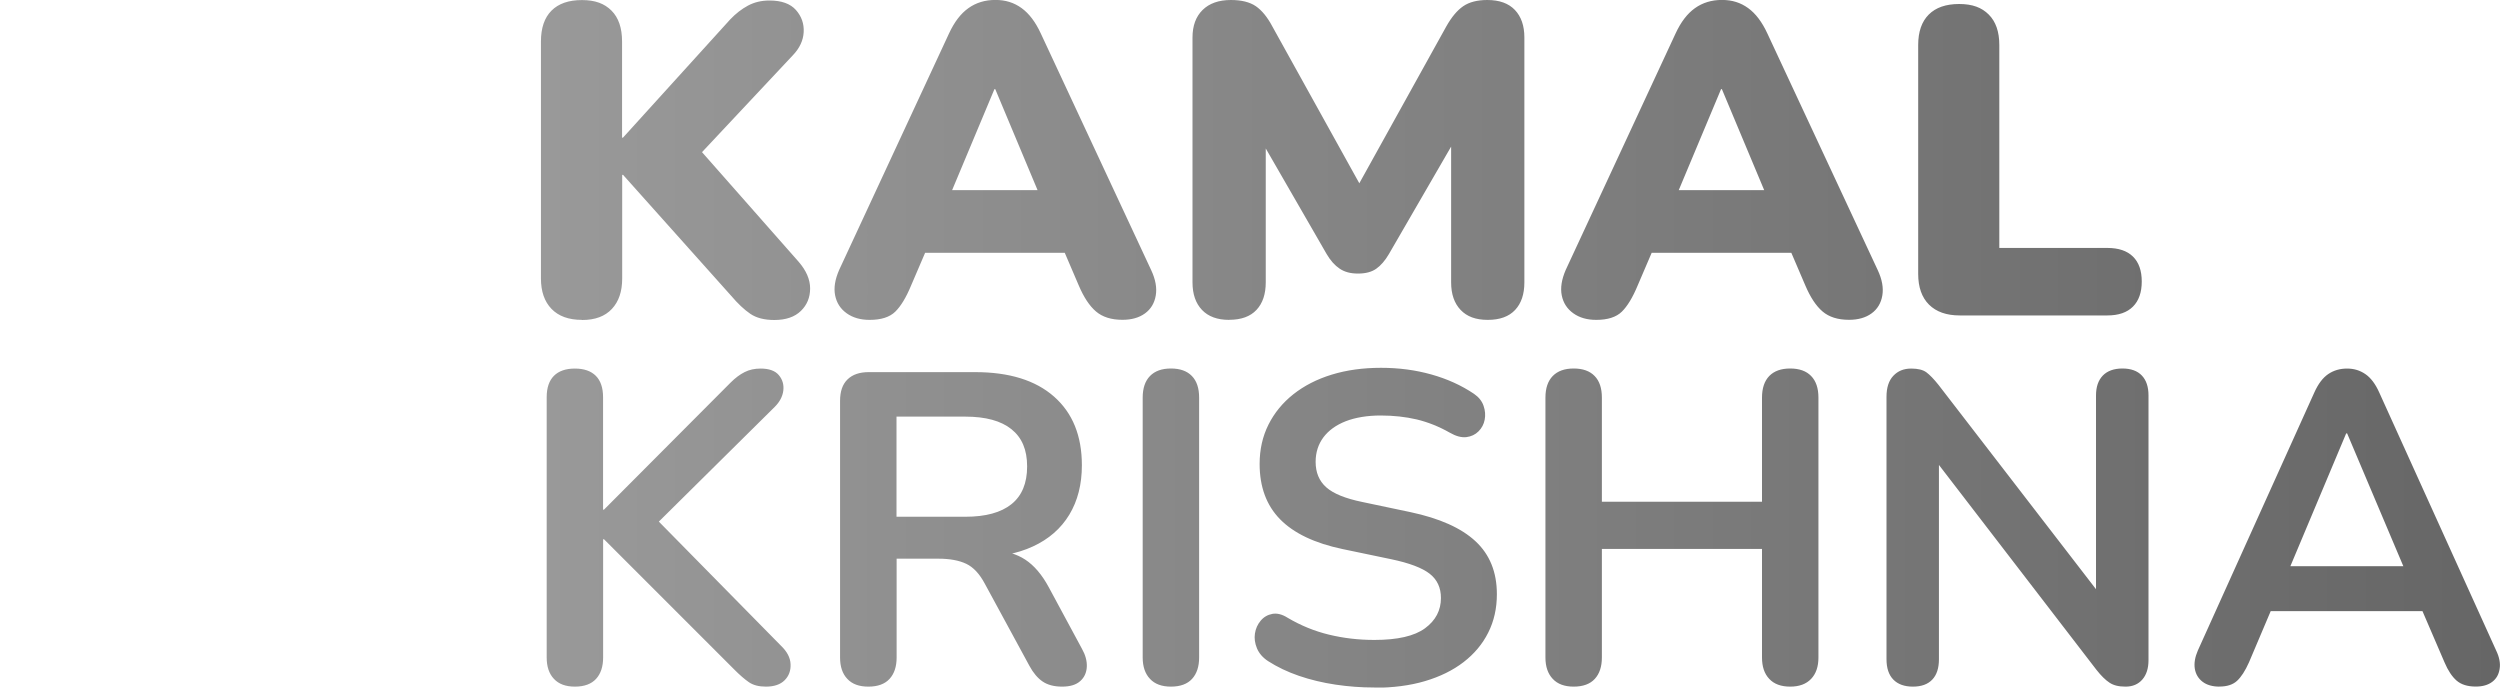 <?xml version="1.0" encoding="UTF-8"?>
<svg id="Layer_1" xmlns="http://www.w3.org/2000/svg" xmlns:xlink="http://www.w3.org/1999/xlink" version="1.1" viewBox="0 0 400 110">
  <!-- Generator: Adobe Illustrator 29.0.0, SVG Export Plug-In . SVG Version: 2.1.0 Build 186)  -->
  <defs>
    <style>
      .st0 {
        fill: url(#linear-gradient);
      }
    </style>
    <linearGradient id="linear-gradient" x1="86.55" y1="55" x2="400" y2="55" gradientUnits="userSpaceOnUse">
      <stop offset="0" stop-color="#999"/>
      <stop offset="1" stop-color="#666"/>
    </linearGradient>
  </defs>
  <path class="st0" d="M93.11,51.18c-2.12,0-3.74-.59-4.87-1.76s-1.69-2.8-1.69-4.87V6.64c0-2.16.56-3.81,1.69-4.94s2.75-1.69,4.87-1.69,3.6.56,4.73,1.69,1.69,2.78,1.69,4.94v15.39h.14L116.83,3.11c.89-.94,1.85-1.68,2.86-2.22,1.01-.54,2.15-.81,3.42-.81,1.93,0,3.34.51,4.24,1.52.89,1.01,1.31,2.19,1.24,3.53-.07,1.34-.65,2.58-1.73,3.71l-17.01,18.14.07-5.36,17.86,20.26c1.22,1.41,1.84,2.84,1.84,4.27s-.49,2.64-1.48,3.6c-.99.96-2.4,1.45-4.24,1.45-1.6,0-2.88-.33-3.85-.99-.97-.66-1.99-1.62-3.07-2.89l-17.29-19.34h-.14v16.59c0,2.07-.55,3.69-1.66,4.87-1.11,1.18-2.69,1.76-4.76,1.76ZM139.13,51.18c-1.46,0-2.68-.35-3.67-1.06-.99-.71-1.6-1.66-1.84-2.86-.24-1.2-.02-2.55.64-4.06l17.58-37.84c.85-1.84,1.88-3.19,3.11-4.06,1.22-.87,2.66-1.31,4.31-1.31s3,.44,4.2,1.31c1.2.87,2.22,2.22,3.07,4.06l17.65,37.84c.71,1.51.95,2.87.74,4.09-.21,1.22-.79,2.18-1.73,2.86-.94.68-2.14,1.02-3.6,1.02-1.79,0-3.2-.45-4.24-1.34-1.04-.89-1.95-2.28-2.75-4.16l-3.81-8.89,5.01,3.67h-29.15l4.94-3.67-3.81,8.89c-.8,1.93-1.65,3.33-2.54,4.2-.89.87-2.26,1.31-4.09,1.31ZM159.11,14.26l-8.19,19.55-1.98-3.39h20.54l-2.05,3.39-8.19-19.55h-.14ZM196.66,51.18c-1.88,0-3.33-.53-4.34-1.59s-1.52-2.53-1.52-4.41V6c0-1.88.54-3.35,1.62-4.41,1.08-1.06,2.59-1.59,4.52-1.59,1.69,0,3.02.33,3.99.99.96.66,1.85,1.74,2.65,3.25l15.11,27.25h-2.4l15.11-27.25c.85-1.51,1.75-2.59,2.72-3.25.96-.66,2.25-.99,3.85-.99,1.93,0,3.4.53,4.41,1.59s1.52,2.53,1.52,4.41v39.18c0,1.88-.49,3.35-1.48,4.41s-2.45,1.59-4.38,1.59-3.33-.53-4.34-1.59c-1.01-1.06-1.52-2.53-1.52-4.41v-24.28h1.48l-11.44,19.76c-.61,1.04-1.28,1.81-2.01,2.33-.73.52-1.71.78-2.93.78s-2.15-.26-2.93-.78c-.78-.52-1.47-1.29-2.08-2.33l-11.44-19.84h1.69v24.35c0,1.88-.49,3.35-1.48,4.41-.99,1.06-2.45,1.59-4.38,1.59ZM255.39,51.18c-1.46,0-2.68-.35-3.67-1.06-.99-.71-1.6-1.66-1.84-2.86-.24-1.2-.02-2.55.63-4.06l17.58-37.84c.85-1.84,1.88-3.19,3.11-4.06,1.22-.87,2.66-1.31,4.31-1.31s3,.44,4.2,1.31c1.2.87,2.22,2.22,3.07,4.06l17.65,37.84c.71,1.51.95,2.87.74,4.09-.21,1.22-.79,2.18-1.73,2.86-.94.68-2.14,1.02-3.6,1.02-1.79,0-3.2-.45-4.24-1.34-1.04-.89-1.95-2.28-2.75-4.16l-3.81-8.89,5.01,3.67h-29.15l4.94-3.67-3.81,8.89c-.8,1.93-1.65,3.33-2.54,4.2-.89.87-2.26,1.31-4.09,1.31ZM275.37,14.26l-8.19,19.55-1.98-3.39h20.54l-2.05,3.39-8.19-19.55h-.14ZM313.55,50.47c-2.12,0-3.75-.58-4.91-1.73-1.15-1.15-1.73-2.79-1.73-4.91V7.2c0-2.12.56-3.74,1.69-4.87s2.75-1.69,4.87-1.69,3.6.56,4.73,1.69,1.69,2.75,1.69,4.87v32.47h17.29c1.79,0,3.15.46,4.09,1.38.94.92,1.41,2.25,1.41,3.99s-.47,3.08-1.41,4.02c-.94.94-2.31,1.41-4.09,1.41h-23.65ZM91.98,109.86c-1.46,0-2.58-.41-3.35-1.24-.78-.82-1.16-1.96-1.16-3.42v-41.65c0-1.51.39-2.65,1.16-3.42s1.89-1.16,3.35-1.16,2.58.39,3.35,1.16,1.16,1.92,1.16,3.42v18h.14l20.26-20.33c.75-.75,1.51-1.32,2.26-1.69.75-.38,1.6-.56,2.54-.56,1.36,0,2.34.35,2.93,1.06.59.71.82,1.53.71,2.47-.12.94-.58,1.81-1.38,2.61l-20.61,20.4.07-4.09,21.53,21.88c.99.94,1.51,1.93,1.55,2.96.05,1.04-.27,1.9-.95,2.58-.68.68-1.68,1.02-3,1.02-1.13,0-2.04-.24-2.72-.71-.68-.47-1.47-1.15-2.36-2.05l-20.82-20.82h-.14v18.92c0,1.46-.38,2.6-1.13,3.42-.75.82-1.88,1.24-3.39,1.24ZM138.92,109.86c-1.46,0-2.58-.41-3.35-1.24-.78-.82-1.16-1.96-1.16-3.42v-41.08c0-1.51.4-2.65,1.2-3.42.8-.78,1.93-1.16,3.39-1.16h17.01c5.46,0,9.67,1.3,12.64,3.92s4.45,6.27,4.45,10.98c0,3.06-.67,5.69-2.01,7.91-1.34,2.21-3.28,3.91-5.82,5.08-2.54,1.18-5.62,1.76-9.25,1.76l.64-1.06h2.33c1.93,0,3.61.47,5.05,1.41,1.43.94,2.69,2.42,3.78,4.45l5.29,9.81c.56.99.82,1.95.78,2.89-.05.94-.4,1.71-1.06,2.29-.66.59-1.62.88-2.89.88s-2.31-.27-3.11-.81c-.8-.54-1.51-1.38-2.12-2.51l-7.13-13.13c-.85-1.6-1.85-2.67-3-3.21-1.15-.54-2.62-.81-4.41-.81h-6.71v15.81c0,1.46-.38,2.6-1.13,3.42-.75.82-1.88,1.24-3.39,1.24ZM143.44,82.68h11.01c3.25,0,5.71-.67,7.38-2.01,1.67-1.34,2.51-3.35,2.51-6.04s-.84-4.62-2.51-5.96c-1.67-1.34-4.13-2.01-7.38-2.01h-11.01v16.02ZM187.35,109.86c-1.46,0-2.58-.41-3.35-1.24-.78-.82-1.17-1.96-1.17-3.42v-41.58c0-1.51.39-2.66,1.17-3.46.78-.8,1.89-1.2,3.35-1.2s2.58.4,3.35,1.2c.78.8,1.16,1.95,1.16,3.46v41.58c0,1.46-.38,2.6-1.13,3.42-.75.82-1.88,1.24-3.39,1.24ZM219.89,110c-2.07,0-4.14-.15-6.21-.46-2.07-.31-4.02-.78-5.86-1.41-1.83-.63-3.48-1.42-4.94-2.36-.85-.56-1.44-1.25-1.77-2.05-.33-.8-.44-1.59-.32-2.36.12-.78.42-1.46.92-2.05.49-.59,1.12-.95,1.87-1.09.75-.14,1.58.07,2.47.64,2.07,1.22,4.26,2.12,6.57,2.68,2.31.56,4.73.85,7.27.85,3.72,0,6.42-.62,8.12-1.87,1.69-1.25,2.54-2.86,2.54-4.84,0-1.65-.6-2.94-1.8-3.88-1.2-.94-3.26-1.72-6.18-2.33l-7.76-1.62c-4.47-.94-7.8-2.53-9.99-4.76-2.19-2.23-3.28-5.19-3.28-8.86,0-2.31.47-4.4,1.41-6.28.94-1.88,2.27-3.51,3.99-4.87,1.72-1.36,3.76-2.41,6.14-3.14,2.38-.73,5-1.09,7.87-1.09s5.51.35,8.05,1.06,4.82,1.74,6.85,3.11c.75.52,1.26,1.15,1.52,1.91.26.75.32,1.49.18,2.22-.14.73-.47,1.35-.99,1.87s-1.17.82-1.94.92c-.78.09-1.66-.14-2.65-.71-1.74-.99-3.51-1.69-5.29-2.12-1.79-.42-3.72-.63-5.79-.63s-4.02.31-5.58.92c-1.55.61-2.74,1.47-3.57,2.58-.82,1.11-1.24,2.41-1.24,3.92,0,1.69.56,3.05,1.69,4.06,1.13,1.01,3.06,1.8,5.79,2.36l7.69,1.62c4.66.99,8.13,2.54,10.41,4.66,2.28,2.12,3.42,4.94,3.42,8.47,0,2.26-.46,4.31-1.38,6.14-.92,1.84-2.24,3.41-3.95,4.73-1.72,1.32-3.78,2.33-6.18,3.04-2.4.71-5.11,1.06-8.12,1.06ZM251.79,109.86c-1.46,0-2.58-.41-3.35-1.24-.78-.82-1.17-1.96-1.17-3.42v-41.58c0-1.51.39-2.66,1.17-3.46.78-.8,1.89-1.2,3.35-1.2s2.58.4,3.35,1.2c.78.8,1.16,1.95,1.16,3.46v16.66h25.62v-16.66c0-1.51.39-2.66,1.16-3.46.78-.8,1.89-1.2,3.35-1.2s2.58.4,3.35,1.2c.78.8,1.17,1.95,1.17,3.46v41.58c0,1.46-.39,2.6-1.17,3.42-.78.82-1.89,1.24-3.35,1.24s-2.58-.41-3.35-1.24c-.78-.82-1.16-1.96-1.16-3.42v-17.37h-25.62v17.37c0,1.46-.38,2.6-1.13,3.42-.75.82-1.88,1.24-3.39,1.24ZM306.07,109.86c-1.37,0-2.41-.38-3.14-1.13-.73-.75-1.09-1.84-1.09-3.25v-42c0-1.46.36-2.58,1.09-3.35.73-.78,1.68-1.16,2.86-1.16,1.08,0,1.89.2,2.43.6.54.4,1.19,1.07,1.94,2.01l27.04,35.08h-1.84v-33.39c0-1.36.36-2.42,1.09-3.18.73-.75,1.78-1.13,3.14-1.13s2.4.38,3.11,1.13c.71.75,1.06,1.81,1.06,3.18v42.35c0,1.32-.33,2.35-.99,3.11-.66.75-1.55,1.13-2.68,1.13s-1.94-.21-2.58-.64c-.64-.42-1.33-1.1-2.08-2.05l-26.97-35.08h1.77v33.39c0,1.41-.35,2.5-1.06,3.25-.71.75-1.74,1.13-3.11,1.13ZM355.13,109.86c-1.13,0-2.04-.26-2.72-.78-.68-.52-1.09-1.21-1.24-2.08-.14-.87.02-1.85.49-2.93l18.64-41.29c.61-1.36,1.35-2.34,2.22-2.93.87-.59,1.87-.88,3-.88s2.06.29,2.93.88c.87.59,1.61,1.57,2.22,2.93l18.71,41.29c.52,1.08.71,2.07.56,2.96-.14.9-.54,1.59-1.2,2.08-.66.49-1.53.74-2.61.74-1.32,0-2.34-.32-3.07-.95-.73-.63-1.38-1.61-1.94-2.93l-4.59-10.66,3.81,2.47h-29.79l3.81-2.47-4.52,10.66c-.61,1.37-1.25,2.35-1.91,2.96-.66.61-1.6.92-2.82.92ZM375.39,69.34l-9.88,23.51-1.84-2.26h23.58l-1.76,2.26-9.95-23.51h-.14Z"/>
</svg>
